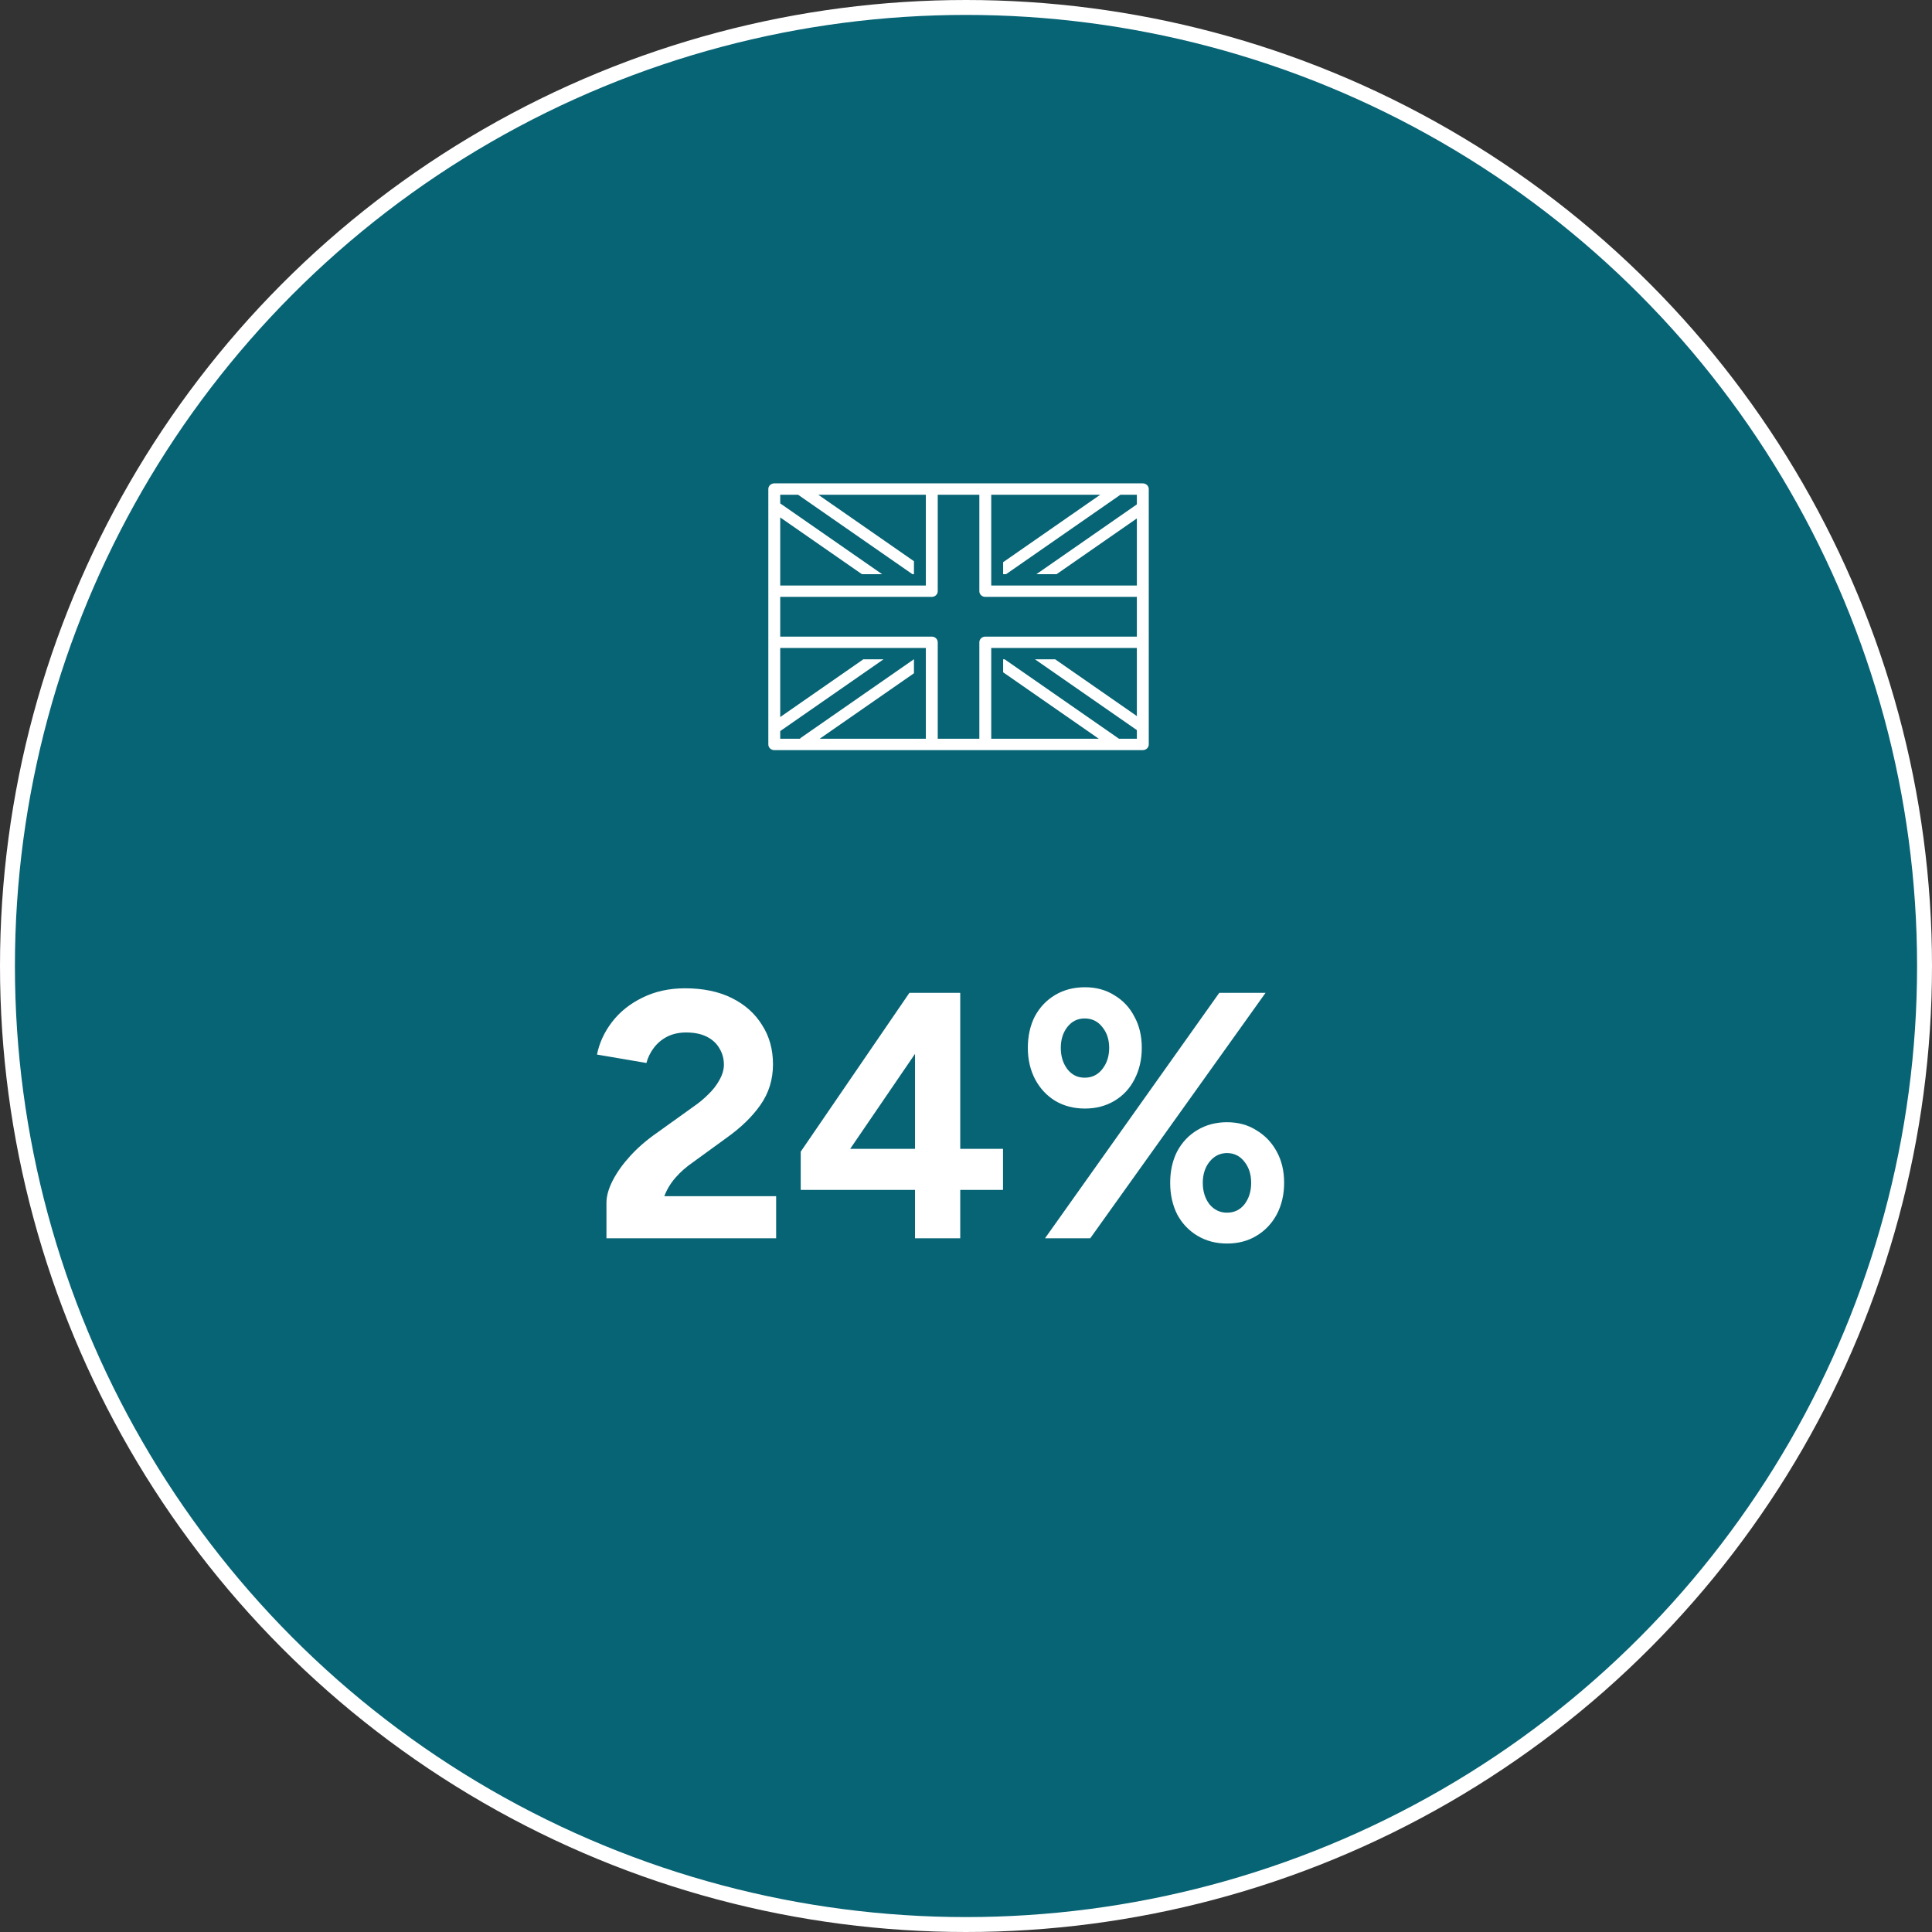 <?xml version="1.0" encoding="UTF-8"?>
<svg xmlns="http://www.w3.org/2000/svg" width="259" height="259" viewBox="0 0 259 259" fill="none">
  <rect x="0" y="0" width="259" height="259" fill="#333333" stroke="none"/>
  <circle cx="129.5" cy="129.5" r="128.5" fill="#076475" stroke="white" stroke-width="2"></circle>
  <path d="M153.203 64.801H103.797C103.357 64.801 103 65.141 103 65.562V99.799C103 100.219 103.357 100.56 103.797 100.56H153.203C153.643 100.56 154 100.219 154 99.799V65.562C154 65.141 153.643 64.801 153.203 64.801ZM152.406 67.616L138.935 76.974H141.644L152.406 69.498V78.496H132.883V66.322H147.496L134.477 75.367V76.974H134.872L150.205 66.322H152.406V67.616ZM106.985 66.322L122.318 76.974H122.523V75.235L109.694 66.322H124.117V78.496H104.594V69.366L115.546 76.974H118.254L104.594 67.484V66.322H106.985ZM104.594 98.008L118.444 88.386H115.735L104.594 96.126V86.865H124.117V99.038H109.883L122.523 90.257V88.386H122.507L107.393 98.886C107.33 98.929 107.279 98.982 107.234 99.038H104.594V98.008ZM125.711 99.038V86.104C125.711 85.684 125.354 85.343 124.914 85.343H104.594V80.017H124.914C125.354 80.017 125.711 79.677 125.711 79.257V66.322H131.289V79.257C131.289 79.677 131.646 80.017 132.086 80.017H152.406V85.343H132.086C131.646 85.343 131.289 85.684 131.289 86.104V99.038H125.711ZM150.015 99.038L134.682 88.386H134.477V90.125L147.306 99.038H132.883V86.865H152.406V95.995L141.454 88.386H138.746L152.406 97.877V99.038H150.015Z" fill="white"></path>
  <path d="M81.3 166V161.253C81.3 160.344 81.582 159.342 82.146 158.245C82.71 157.148 83.494 156.052 84.496 154.955C85.499 153.858 86.674 152.84 88.021 151.9L93.003 148.328C93.693 147.858 94.335 147.325 94.93 146.73C95.557 146.135 96.058 145.492 96.434 144.803C96.842 144.082 97.045 143.393 97.045 142.735C97.045 141.92 96.842 141.184 96.434 140.526C96.058 139.868 95.494 139.351 94.742 138.975C93.99 138.599 93.066 138.411 91.969 138.411C91.029 138.411 90.183 138.599 89.431 138.975C88.711 139.351 88.115 139.852 87.645 140.479C87.175 141.106 86.846 141.779 86.658 142.5L80.031 141.372C80.345 139.805 81.018 138.348 82.052 137.001C83.086 135.654 84.434 134.573 86.094 133.758C87.786 132.912 89.698 132.489 91.828 132.489C94.272 132.489 96.372 132.928 98.126 133.805C99.881 134.682 101.228 135.889 102.168 137.424C103.14 138.928 103.625 140.683 103.625 142.688C103.625 144.725 103.061 146.542 101.933 148.14C100.837 149.707 99.317 151.179 97.374 152.558L92.909 155.801C92.001 156.428 91.217 157.117 90.559 157.869C89.901 158.621 89.4 159.451 89.055 160.36H104.048V166H81.3ZM122.665 166V159.514H107.343V154.391L121.913 133.1H128.728V154.015H134.462V159.514H128.728V166H122.665ZM113.97 154.015H122.665V141.278L113.97 154.015ZM140.093 166L163.452 133.1H169.656L146.156 166H140.093ZM164.486 166.705C163.014 166.705 161.698 166.36 160.538 165.671C159.379 164.982 158.47 164.026 157.812 162.804C157.186 161.551 156.872 160.141 156.872 158.574C156.872 156.976 157.186 155.566 157.812 154.344C158.47 153.122 159.379 152.166 160.538 151.477C161.698 150.788 163.014 150.443 164.486 150.443C165.99 150.443 167.306 150.803 168.434 151.524C169.594 152.213 170.502 153.169 171.16 154.391C171.818 155.582 172.147 156.976 172.147 158.574C172.147 160.141 171.818 161.551 171.16 162.804C170.502 164.026 169.594 164.982 168.434 165.671C167.306 166.36 165.99 166.705 164.486 166.705ZM164.486 162.569C165.458 162.569 166.241 162.193 166.836 161.441C167.432 160.658 167.729 159.702 167.729 158.574C167.729 157.446 167.432 156.506 166.836 155.754C166.241 154.971 165.458 154.579 164.486 154.579C163.546 154.579 162.763 154.971 162.136 155.754C161.541 156.506 161.243 157.446 161.243 158.574C161.243 159.702 161.541 160.658 162.136 161.441C162.763 162.193 163.546 162.569 164.486 162.569ZM145.451 148.61C143.947 148.61 142.616 148.265 141.456 147.576C140.328 146.887 139.435 145.931 138.777 144.709C138.119 143.456 137.79 142.046 137.79 140.479C137.79 138.881 138.104 137.471 138.73 136.249C139.388 135.027 140.297 134.071 141.456 133.382C142.616 132.693 143.947 132.348 145.451 132.348C146.955 132.348 148.271 132.708 149.399 133.429C150.559 134.118 151.452 135.074 152.078 136.296C152.736 137.487 153.065 138.881 153.065 140.479C153.065 142.046 152.736 143.456 152.078 144.709C151.452 145.931 150.559 146.887 149.399 147.576C148.24 148.265 146.924 148.61 145.451 148.61ZM145.404 144.474C146.376 144.474 147.159 144.098 147.754 143.346C148.381 142.563 148.694 141.607 148.694 140.479C148.694 139.351 148.381 138.411 147.754 137.659C147.159 136.907 146.376 136.531 145.404 136.531C144.464 136.531 143.697 136.907 143.101 137.659C142.506 138.411 142.208 139.351 142.208 140.479C142.208 141.607 142.506 142.563 143.101 143.346C143.697 144.098 144.464 144.474 145.404 144.474Z" fill="white"></path>
</svg>
